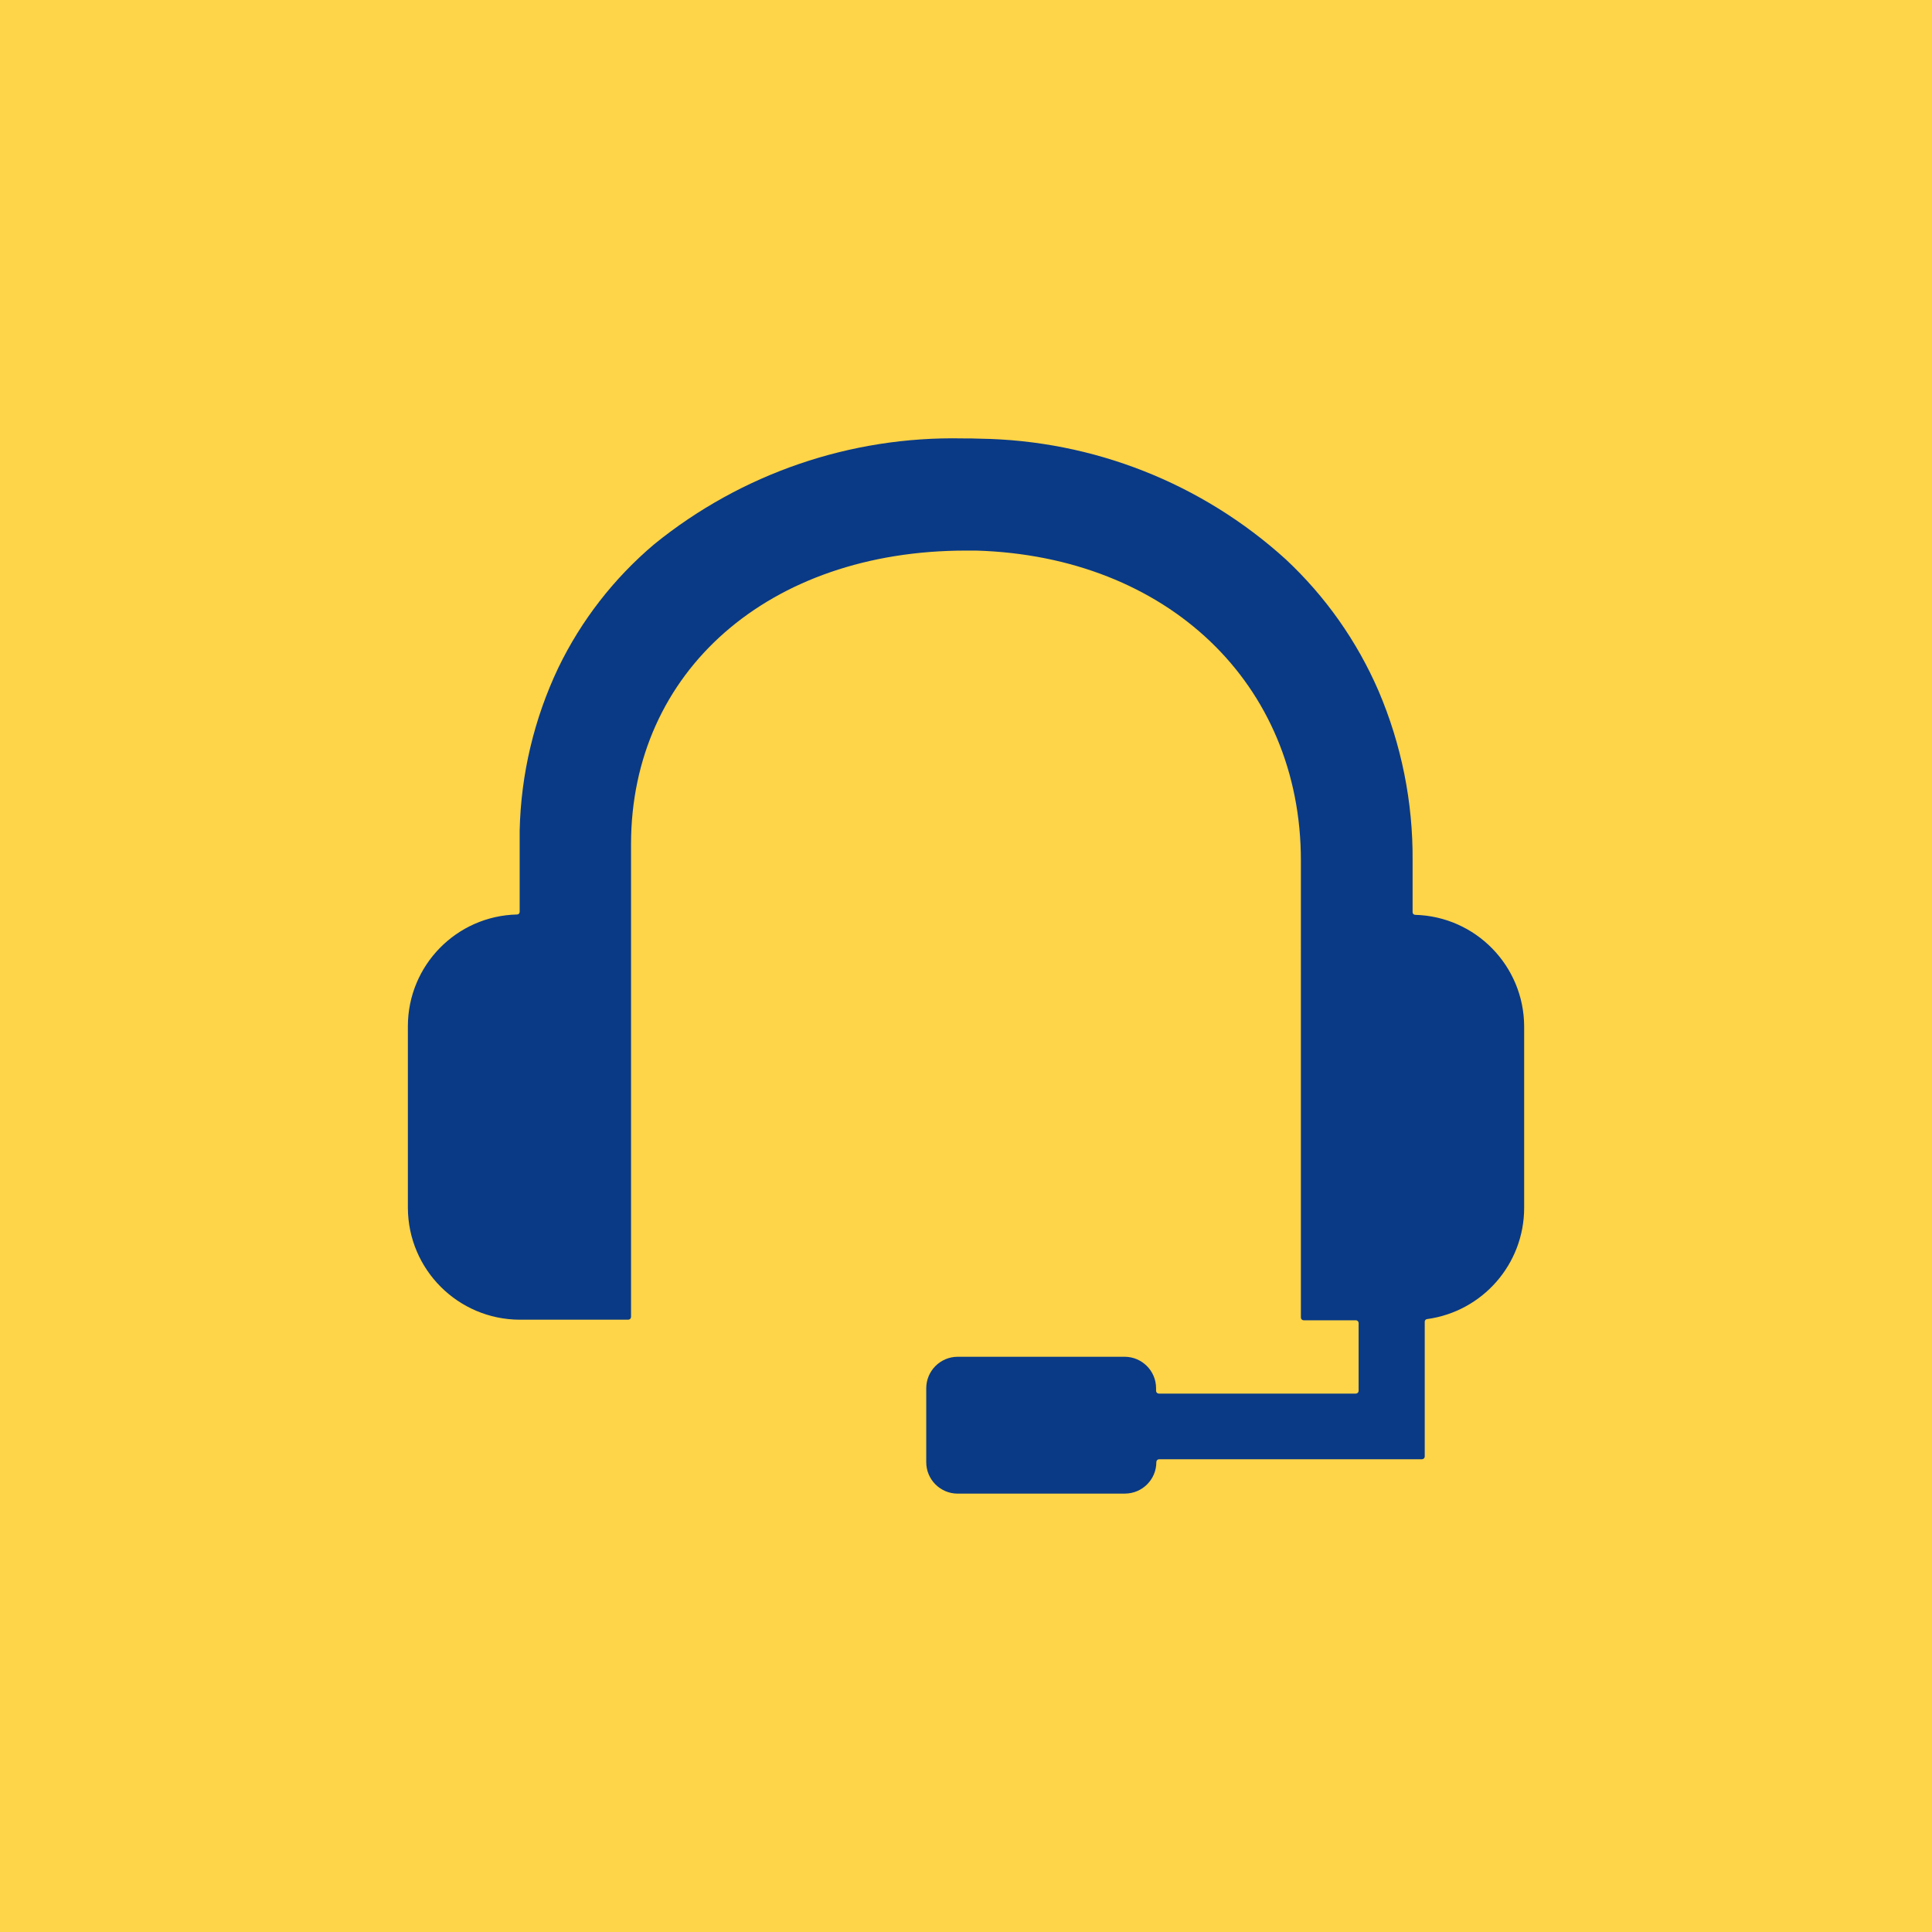 <?xml version="1.0" encoding="utf-8"?>
<!-- Generator: Adobe Illustrator 27.8.1, SVG Export Plug-In . SVG Version: 6.00 Build 0)  -->
<svg version="1.1" id="Laag_1" xmlns="http://www.w3.org/2000/svg" xmlns:xlink="http://www.w3.org/1999/xlink" x="0px" y="0px"
	 viewBox="0 0 500 500" style="enable-background:new 0 0 500 500;" xml:space="preserve">
<style type="text/css">
	.st0{fill:#FED449;}
	.st1{fill:#0A3A85;}
</style>
<g id="Service_icon_-_blauw_op_geel_00000088819387300092502580000017727513493676023708_">
	<rect id="Rectangle_564_00000117639922682813581890000011495158345842385803_" class="st0" width="500" height="500"/>
	<path id="Subtraction_1_00000116917674931893454720000013889720695865672886_" class="st1" d="M291.11,386.55h-43.26
		c-4.49,0-8.14-3.64-8.14-8.14v-19.14c0.01-4.49,3.65-8.13,8.14-8.14h43.2c4.49,0,8.14,3.65,8.14,8.14v0.67
		c0,0.4,0.32,0.72,0.72,0.72h50.98c0.4,0,0.72-0.32,0.72-0.72v-17.53c0-0.4-0.32-0.72-0.72-0.72h-13.5c-0.4,0-0.72-0.32-0.72-0.72
		V222.73c0-45.77-34.54-78.76-84.02-80.24h-2.68c-50.97,0-86.6,31.22-86.66,75.93v122.39c0,0.4-0.32,0.72-0.72,0.73h-28.11
		c-15.95-0.07-28.86-12.99-28.92-28.94v-47.06c0.03-15.7,12.57-28.51,28.26-28.87c0.37,0,0.67-0.3,0.67-0.68v-21.03
		c0.32-14.6,3.74-28.97,10.01-42.16c5.94-12.28,14.4-23.16,24.82-31.96c22.52-18.27,50.79-27.97,79.79-27.38
		c1.47,0,2.96,0,4.44,0.07c29.32,0.41,57.47,11.51,79.19,31.21c10.27,9.59,18.45,21.19,24.03,34.08c5.92,13.86,8.92,28.8,8.81,43.87
		v13.4c0,0.37,0.3,0.66,0.66,0.67c15.64,0.42,28.13,13.18,28.21,28.82v47.01c0,14.54-10.74,26.83-25.14,28.79
		c-0.33,0.04-0.58,0.32-0.59,0.66v34.89c0,0.4-0.32,0.72-0.72,0.72h-68.02c-0.4,0-0.72,0.33-0.72,0.73c0.01,4.5-3.63,8.15-8.13,8.16
		C291.12,386.55,291.11,386.55,291.11,386.55z"/>
</g>
</svg>
